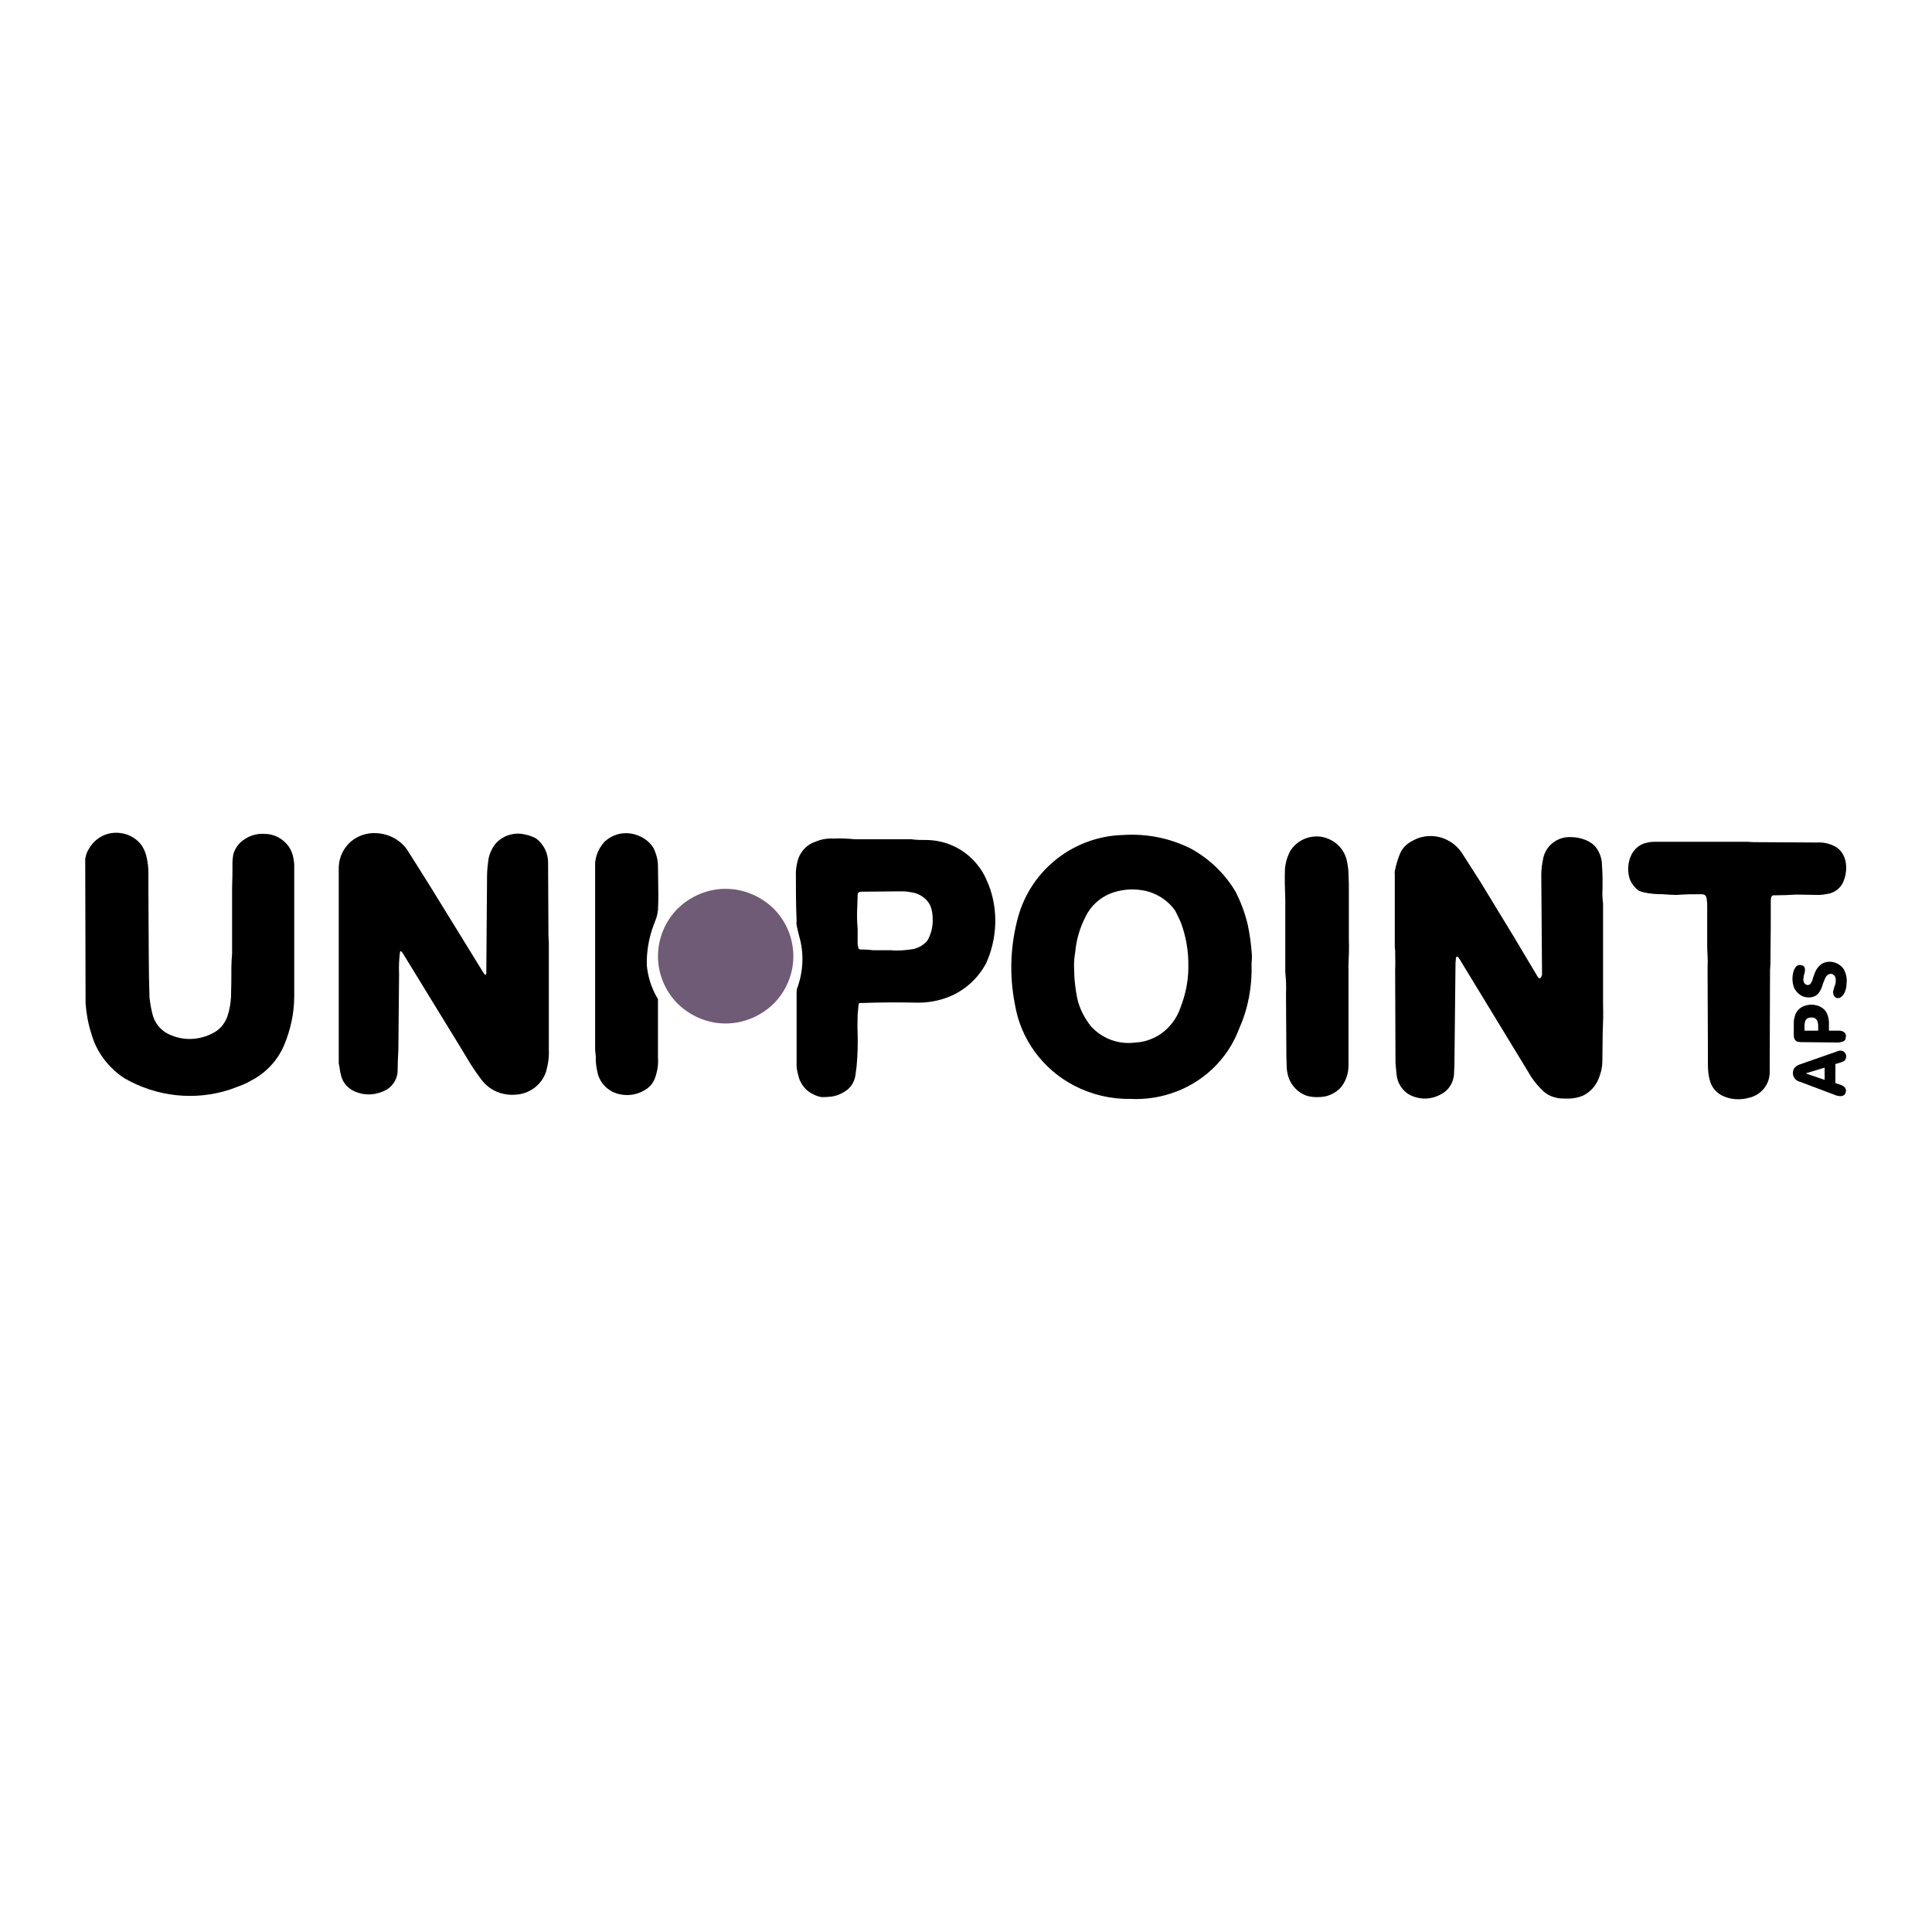 <?xml version="1.0" encoding="utf-8"?>
<!-- Generator: Adobe Illustrator 13.0.0, SVG Export Plug-In . SVG Version: 6.00 Build 14948)  -->
<!DOCTYPE svg PUBLIC "-//W3C//DTD SVG 1.0//EN" "http://www.w3.org/TR/2001/REC-SVG-20010904/DTD/svg10.dtd">
<svg version="1.0" id="Layer_1" xmlns="http://www.w3.org/2000/svg" xmlns:xlink="http://www.w3.org/1999/xlink" x="0px" y="0px"
	 width="192.756px" height="192.756px" viewBox="0 0 192.756 192.756" enable-background="new 0 0 192.756 192.756"
	 xml:space="preserve">
<g>
	<polygon fill-rule="evenodd" clip-rule="evenodd" fill="#FFFFFF" points="0,0 192.756,0 192.756,192.756 0,192.756 0,0 	"/>
	<path fill-rule="evenodd" clip-rule="evenodd" fill="#6F5B76" d="M65.646,95.414c0,1.756,0.716,3.475,1.97,4.729
		c1.289,1.254,3.009,1.971,4.765,1.971c1.792,0,3.51-0.717,4.801-1.971c1.254-1.254,1.971-2.973,1.971-4.729
		c0-1.792-0.716-3.512-1.971-4.765c-1.291-1.254-3.009-1.971-4.801-1.971c-1.755,0-3.476,0.717-4.765,1.971
		C66.362,91.902,65.646,93.623,65.646,95.414L65.646,95.414z"/>
	<path fill-rule="evenodd" clip-rule="evenodd" d="M39.672,106.807c0-0.682,0.037-1.361,0.072-2.043l0.072-7.594
		c-0.035-0.717,0-1.361,0.072-2.043c0-0.072,0.037-0.144,0.037-0.179v-0.037h0.035v-0.035l0.035,0.035
		c0.037,0,0.037,0.037,0.072,0.037c0.108,0.143,0.215,0.286,0.287,0.429l5.338,8.707l1.326,2.185
		c0.323,0.502,0.645,0.967,1.002,1.433c0.825,1.111,2.151,1.648,3.512,1.505c1.361-0.106,2.507-1.002,2.938-2.257
		c0.213-0.716,0.322-1.433,0.286-2.186V94.052l-0.036-0.717l-0.037-7.272c0-0.823-0.322-1.576-0.895-2.149
		c-0.179-0.179-0.358-0.322-0.573-0.394c-0.25-0.107-0.537-0.215-0.788-0.25c-1.11-0.287-2.256,0.072-3.009,0.932
		c-0.322,0.43-0.573,0.931-0.68,1.503c-0.072,0.538-0.144,1.111-0.144,1.684l-0.072,9.315c0,0.144,0,0.288,0,0.395
		c0,0.035-0.037,0.072-0.037,0.107v0.036c-0.035,0-0.035,0-0.072,0h-0.035l-0.035-0.036c-0.072-0.107-0.144-0.214-0.215-0.323
		l-5.231-8.491l-2.186-3.474c-0.68-1.076-1.862-1.72-3.116-1.792c-0.967-0.072-1.899,0.25-2.615,0.86
		c-0.717,0.645-1.146,1.54-1.182,2.507c0,0.287,0,0.573,0,0.86v18.737l0.071,0.359c0.037,0.285,0.072,0.536,0.144,0.786
		c0.144,0.682,0.573,1.22,1.147,1.542c1.002,0.537,2.149,0.537,3.151,0.071C39.135,108.49,39.672,107.666,39.672,106.807
		L39.672,106.807z"/>
	<path fill-rule="evenodd" clip-rule="evenodd" d="M65.503,107.057c0.143-0.501,0.179-1.038,0.143-1.576v-5.624
		c0-0.036,0-0.107,0-0.18c-0.036-0.072-0.071-0.144-0.108-0.179c-0.573-1.004-0.896-2.078-1.002-3.153
		c-0.036-1.074,0.107-2.149,0.394-3.188c0.143-0.501,0.323-0.967,0.501-1.433c0.107-0.286,0.179-0.608,0.215-0.931
		c0.036-0.574,0.036-1.111,0.036-1.648l-0.036-2.759c0-0.395-0.071-0.753-0.18-1.111c-0.072-0.215-0.144-0.429-0.25-0.645
		c-0.501-0.824-1.361-1.326-2.293-1.47c-0.932-0.142-1.862,0.144-2.579,0.789c-0.538,0.574-0.897,1.326-0.967,2.114v18.701
		c0.035,0.216,0.035,0.431,0.07,0.682c-0.035,0.609,0.072,1.182,0.215,1.755c0.215,0.752,0.753,1.361,1.433,1.72
		c1.039,0.502,2.293,0.43,3.26-0.18c0.215-0.107,0.394-0.285,0.574-0.466C65.216,107.952,65.395,107.522,65.503,107.057
		L65.503,107.057z"/>
	<path fill-rule="evenodd" clip-rule="evenodd" d="M22.942,108.705l0.967-0.358c0.394-0.143,0.788-0.322,1.146-0.537
		c1.469-0.753,2.651-2.007,3.296-3.547s1.004-3.188,1.004-4.872V86.278c0-0.18-0.037-0.394-0.072-0.609
		c-0.072-0.466-0.251-0.895-0.502-1.254c-0.573-0.751-1.433-1.218-2.365-1.218c-0.896-0.072-1.756,0.25-2.436,0.86
		c-0.359,0.357-0.609,0.788-0.716,1.253c-0.037,0.252-0.072,0.502-0.072,0.788c0,0.825,0,1.648-0.036,2.472v6.557
		c-0.037,0.466-0.072,0.932-0.072,1.398c0,0.966,0,1.934-0.037,2.937c-0.035,0.646-0.144,1.325-0.357,1.935
		c-0.215,0.608-0.609,1.146-1.147,1.505c-1.326,0.823-2.973,1.004-4.443,0.395c-0.858-0.322-1.54-1.004-1.827-1.899
		c-0.179-0.609-0.286-1.254-0.358-1.898c-0.036-1.326-0.072-2.688-0.072-4.012l-0.037-6.557v-1.755c0-0.502-0.035-1.004-0.142-1.47
		c-0.072-0.464-0.252-0.93-0.502-1.324c-0.645-0.896-1.684-1.361-2.794-1.291c-1.074,0.072-2.042,0.718-2.543,1.685
		c-0.179,0.25-0.25,0.573-0.322,0.895c0,0.107,0,0.251,0,0.394l0.035,14.044c0.072,1.002,0.252,2.006,0.574,3.01
		c0.501,1.827,1.719,3.438,3.332,4.478C15.633,109.422,19.431,109.852,22.942,108.705L22.942,108.705z"/>
	<path fill-rule="evenodd" clip-rule="evenodd" d="M134.54,106.305V96.203c0.035-0.825,0.071-1.685,0.035-2.509v-5.481l-0.035-0.967
		c0-0.466-0.072-0.967-0.18-1.433c-0.287-1.219-1.29-2.114-2.543-2.328c-1.255-0.18-2.474,0.394-3.118,1.468
		c-0.285,0.573-0.466,1.182-0.501,1.827c-0.035,1.002,0,1.971,0.035,2.973v7.238c0.072,0.716,0.108,1.433,0.072,2.15l0.036,6.232
		l0.035,1.076c0,0.321,0.072,0.644,0.144,0.93c0.287,0.933,1.004,1.684,1.935,1.971c0.609,0.144,1.219,0.144,1.792,0.035
		c0.572-0.142,1.075-0.429,1.469-0.823C134.253,107.952,134.54,107.129,134.54,106.305L134.54,106.305z"/>
	<path fill-rule="evenodd" clip-rule="evenodd" d="M85.351,107.235c0.035-0.25,0.072-0.501,0.107-0.786
		c0.107-1.147,0.144-2.294,0.107-3.476c-0.035-0.573,0-1.111,0-1.685c0.037-0.286,0.037-0.537,0.072-0.824
		c0-0.071,0-0.179,0.037-0.251c0-0.035,0-0.035,0-0.071c0.035,0,0.035-0.035,0.035-0.035l0.072-0.037c0.072,0,0.143,0,0.215,0
		c1.862-0.071,3.726-0.071,5.625-0.035c1.002,0,2.006-0.179,2.937-0.537c1.685-0.645,3.009-1.862,3.834-3.404
		c1.11-2.472,1.218-5.301,0.25-7.81l-0.25-0.573c-0.216-0.502-0.501-0.968-0.825-1.362c-1.217-1.575-3.081-2.507-5.087-2.542
		c-0.501,0-1.039,0-1.54-0.072h-5.625c-0.716-0.071-1.433-0.108-2.149-0.071c-0.61-0.037-1.254,0.071-1.827,0.322
		c-0.788,0.25-1.397,0.895-1.684,1.647c-0.144,0.43-0.215,0.896-0.25,1.326c0,1.648,0,3.26,0.072,4.908
		c-0.037,0.251,0,0.501,0.07,0.752l0.18,0.753c0.501,1.719,0.43,3.511-0.18,5.195c-0.07,0.144-0.07,0.322-0.07,0.466v7.38
		c0.035,0.358,0.107,0.681,0.214,1.039c0.037,0.179,0.108,0.358,0.215,0.538c0.251,0.501,0.68,0.931,1.218,1.182
		c0.287,0.144,0.573,0.251,0.86,0.286c0.287,0,0.537,0,0.788-0.035c0.645-0.037,1.289-0.322,1.792-0.717
		C84.992,108.347,85.279,107.81,85.351,107.235L85.351,107.235z M92.551,93.801c-0.323,0.431-0.789,0.716-1.325,0.86
		c-0.036,0-0.108,0.036-0.18,0.036c-0.717,0.108-1.433,0.18-2.149,0.108h-1.755c-0.357-0.037-0.68-0.073-1.039-0.073
		c-0.072,0-0.179,0-0.25,0c-0.037,0-0.072,0-0.107-0.036c-0.037,0-0.072-0.036-0.108-0.071c0-0.037,0-0.072,0-0.108
		c-0.035-0.107-0.072-0.25-0.072-0.357v-1.542c-0.072-0.716-0.072-1.433-0.035-2.148l0.035-1.111c0-0.037,0-0.072,0-0.108
		c0-0.072,0.037-0.107,0.037-0.143c0.072-0.072,0.179-0.144,0.286-0.144c0.108,0,0.18,0,0.287,0l3.833-0.036
		c0.394,0,0.788,0.072,1.182,0.144c0.681,0.179,1.29,0.609,1.612,1.254c0.18,0.429,0.252,0.895,0.252,1.325
		C93.089,92.404,92.91,93.156,92.551,93.801L92.551,93.801z"/>
	<path fill-rule="evenodd" clip-rule="evenodd" d="M145.073,107.021c0-0.251,0.035-0.502,0.035-0.788l0.106-9.817
		c0-0.214,0-0.466,0.037-0.716c0-0.036,0-0.072,0-0.107c0-0.036,0.035-0.072,0.035-0.107c0.036-0.037,0.072-0.037,0.107-0.037
		c0.036,0,0.072,0,0.107,0.037v0.035c0.144,0.179,0.216,0.323,0.322,0.501l6.629,10.891c0.357,0.645,0.787,1.22,1.289,1.72
		c0.358,0.395,0.788,0.682,1.29,0.824c0.322,0.108,0.68,0.144,1.002,0.144c0.646,0.036,1.291-0.035,1.899-0.286
		c0.718-0.358,1.254-0.932,1.541-1.648c0.251-0.573,0.395-1.182,0.395-1.827l0.034-2.794c0.037-0.932,0.072-1.898,0.037-2.831
		V90.147c0-0.107-0.037-0.214-0.037-0.286c0-0.215-0.034-0.43-0.034-0.609c0.034-1.003,0.034-1.971-0.037-2.938
		c0-0.573-0.179-1.111-0.465-1.577c-0.18-0.286-0.395-0.501-0.681-0.68c-0.573-0.359-1.29-0.538-1.971-0.538
		c-0.646-0.035-1.29,0.179-1.792,0.573c-0.501,0.394-0.858,0.967-0.967,1.611c-0.107,0.502-0.18,1.039-0.18,1.577l0.072,9.458
		c0,0.18,0,0.323,0,0.466c0,0.108-0.035,0.18-0.072,0.251c0,0.035-0.035,0.071-0.071,0.107c-0.035,0.035-0.035,0.035-0.072,0.035
		c-0.035,0.037-0.071,0-0.071,0l-0.07-0.035c0-0.036-0.037-0.072-0.072-0.107l-2.437-4.084l-3.296-5.41l-1.72-2.687
		c-0.859-1.433-2.508-2.149-4.12-1.755c-0.321,0.072-0.645,0.215-0.967,0.394c-0.573,0.287-1.039,0.789-1.254,1.397
		c-0.216,0.538-0.357,1.075-0.466,1.613c0,0.072-0.035,0.142,0,0.214v7.308c0,0.144,0.036,0.251,0.036,0.394
		c0,0.646,0.035,1.291,0,1.936l0.035,9.314c0.037,0.359,0.072,0.717,0.107,1.11c0.071,0.824,0.537,1.577,1.254,2.006
		c1.004,0.538,2.185,0.538,3.188-0.035C144.57,108.777,145.073,107.917,145.073,107.021L145.073,107.021z"/>
	<path fill-rule="evenodd" clip-rule="evenodd" d="M116.806,109.1c3.152-1.004,5.696-3.404,6.843-6.521
		c0.896-2.007,1.29-4.228,1.218-6.376v-0.108c0.036-0.286,0.036-0.538,0.036-0.789c-0.071-1.074-0.215-2.113-0.43-3.116
		c-0.286-1.146-0.681-2.222-1.219-3.26c-1.075-1.792-2.615-3.26-4.441-4.264c-2.078-1.039-4.371-1.505-6.699-1.361
		c-4.908,0.108-9.207,3.404-10.534,8.168c-0.788,2.866-0.895,5.841-0.321,8.741c0.572,3.476,2.794,6.485,5.91,8.098
		c1.72,0.895,3.654,1.36,5.59,1.325C114.119,109.709,115.516,109.528,116.806,109.1L116.806,109.1z M117.773,100.537
		c-0.359,1.074-1.075,2.006-2.008,2.651c-0.607,0.395-1.324,0.68-2.041,0.787l-0.788,0.072c-1.54,0.107-3.045-0.502-4.085-1.647
		c-0.68-0.86-1.181-1.828-1.396-2.902c-0.036-0.216-0.072-0.395-0.107-0.609c-0.107-0.717-0.18-1.433-0.18-2.149
		c-0.035-0.573,0-1.146,0.108-1.756c0.106-1.218,0.465-2.435,1.039-3.546c0.501-1.039,1.396-1.864,2.472-2.293
		c1.004-0.394,2.113-0.502,3.188-0.322c1.326,0.214,2.543,0.967,3.297,2.077c0.179,0.358,0.357,0.717,0.501,1.039
		c0.572,1.468,0.823,3.045,0.788,4.586C118.562,97.886,118.274,99.247,117.773,100.537L117.773,100.537z"/>
	<path fill-rule="evenodd" clip-rule="evenodd" d="M176.562,106.807l0.036-10.031l0.036-0.573l0.035-3.798v-2.437
		c0-0.144,0-0.25,0.037-0.394c0-0.035,0-0.072,0.035-0.107c0-0.036,0.036-0.071,0.071-0.107c0.035,0,0.072,0,0.072-0.037
		c0.035,0,0.071,0,0.106,0c0.072,0,0.181,0,0.252,0c0.645,0,1.325-0.035,1.97-0.072l2.187,0.037c0.394,0,0.788-0.072,1.146-0.144
		c0.645-0.18,1.183-0.645,1.397-1.254c0.251-0.645,0.322-1.326,0.179-2.006c-0.144-0.609-0.501-1.147-1.039-1.433
		c-0.537-0.288-1.146-0.431-1.79-0.394l-6.413-0.037l-0.503-0.035h-9.313c-0.287,0-0.538,0.035-0.824,0.107
		c-0.609,0.143-1.11,0.538-1.433,1.11c-0.395,0.753-0.467,1.648-0.216,2.472c0.179,0.466,0.501,0.896,0.896,1.183
		c0.18,0.072,0.358,0.144,0.537,0.179c0.61,0.143,1.255,0.18,1.864,0.18c0.466,0.035,0.931,0.072,1.361,0.072
		c0.859-0.072,1.719-0.072,2.578-0.072c0.072,0,0.107,0.035,0.145,0.035c0.071,0,0.106,0.037,0.144,0.072
		c0.035,0.037,0.071,0.072,0.106,0.144c0.037,0.107,0.072,0.215,0.072,0.357c0.035,0.215,0.035,0.466,0.035,0.682v4.012
		c0.036,0.682,0.071,1.361,0.036,2.007l0.035,8.491v1.182c0,0.502,0.037,1.038,0.181,1.541c0.142,0.645,0.572,1.218,1.182,1.54
		c0.824,0.431,1.827,0.501,2.723,0.25C175.775,109.243,176.635,108.096,176.562,106.807L176.562,106.807z"/>
	<path fill-rule="evenodd" clip-rule="evenodd" d="M182.546,95.951c-0.357,0-0.681,0.108-0.931,0.323
		c-0.215,0.179-0.395,0.429-0.503,0.68c-0.106,0.287-0.214,0.537-0.285,0.824c-0.037,0.107-0.072,0.18-0.144,0.286
		c0,0.037-0.072,0.107-0.107,0.144c-0.071,0.036-0.144,0.072-0.215,0.072c-0.144,0-0.288-0.108-0.359-0.216
		c-0.071-0.144-0.106-0.286-0.071-0.429c0-0.145,0.036-0.287,0.071-0.431c0.036-0.107,0.071-0.214,0.071-0.323
		c0.037-0.143,0-0.25-0.035-0.357c-0.036-0.144-0.179-0.216-0.322-0.216c-0.143-0.071-0.358,0-0.466,0.072
		c-0.144,0.144-0.215,0.286-0.287,0.466c-0.179,0.538-0.179,1.146,0.037,1.719c0.179,0.358,0.466,0.645,0.823,0.824
		c0.358,0.143,0.788,0.179,1.146,0.035c0.216-0.071,0.432-0.25,0.538-0.43c0.179-0.25,0.287-0.537,0.358-0.824
		c0.072-0.179,0.144-0.357,0.215-0.536c0.036-0.108,0.108-0.216,0.18-0.287c0.107-0.144,0.322-0.216,0.501-0.179
		c0.179,0.071,0.322,0.179,0.357,0.394c0.037,0.072,0.037,0.144,0.037,0.215c0,0.251-0.037,0.466-0.144,0.681
		c-0.035,0.144-0.072,0.251-0.107,0.395c-0.036,0.143,0,0.287,0.035,0.429c0.072,0.144,0.179,0.251,0.323,0.287
		c0.144,0.035,0.321,0,0.43-0.107c0.107-0.071,0.214-0.18,0.286-0.321c0.181-0.322,0.252-0.682,0.252-1.039
		c0.07-0.466-0.036-0.932-0.252-1.362C183.692,96.274,183.118,95.951,182.546,95.951L182.546,95.951z"/>
	<path fill-rule="evenodd" clip-rule="evenodd" d="M183.334,102.829h-0.86v-0.895c-0.035-0.359-0.106-0.717-0.322-1.039
		c-0.251-0.323-0.608-0.538-1.002-0.609c-0.466-0.107-0.932-0.037-1.361,0.179c-0.395,0.216-0.682,0.609-0.753,1.075
		c-0.072,0.179-0.072,0.395-0.072,0.573v1.075c0,0.107,0,0.251,0.037,0.395c0.035,0.07,0.071,0.179,0.179,0.25
		c0.071,0.072,0.144,0.107,0.251,0.107c0.108,0.035,0.25,0.035,0.358,0.035l3.546,0.036c0.179,0,0.322-0.036,0.466-0.071
		c0.106-0.035,0.215-0.107,0.287-0.179c0.035-0.108,0.072-0.216,0.072-0.322c0.035-0.144,0-0.251-0.072-0.359
		c-0.072-0.071-0.144-0.144-0.251-0.179c-0.144-0.072-0.287-0.072-0.465-0.072H183.334L183.334,102.829z M181.4,102.829h-1.362
		v-0.537c0-0.144,0.035-0.287,0.072-0.43c0.071-0.18,0.214-0.287,0.395-0.322c0.142-0.036,0.322-0.036,0.464,0
		c0.181,0.071,0.287,0.179,0.359,0.357c0.035,0.144,0.072,0.251,0.072,0.395V102.829L181.4,102.829z"/>
	<path fill-rule="evenodd" clip-rule="evenodd" d="M183.118,108.061v-1.898l0.574-0.18c0.144-0.036,0.251-0.108,0.358-0.18
		c0.108-0.143,0.144-0.286,0.144-0.43c0-0.179-0.107-0.357-0.251-0.466c-0.144-0.071-0.287-0.107-0.466-0.071
		c-0.071,0.036-0.144,0.036-0.215,0.071l-3.689,1.29c-0.216,0.071-0.395,0.18-0.538,0.358s-0.179,0.43-0.144,0.68
		c0.036,0.216,0.18,0.431,0.394,0.574c0.108,0.035,0.216,0.107,0.359,0.143l3.618,1.362c0.179,0.035,0.321,0.07,0.502,0.035
		c0.214-0.035,0.395-0.215,0.395-0.466c0.035-0.106,0-0.179-0.037-0.286c-0.035-0.107-0.144-0.18-0.251-0.251
		c-0.071-0.035-0.143-0.072-0.215-0.107L183.118,108.061L183.118,108.061z M182.044,107.738l-1.898-0.646l1.898-0.573V107.738
		L182.044,107.738z"/>
</g>
</svg>
